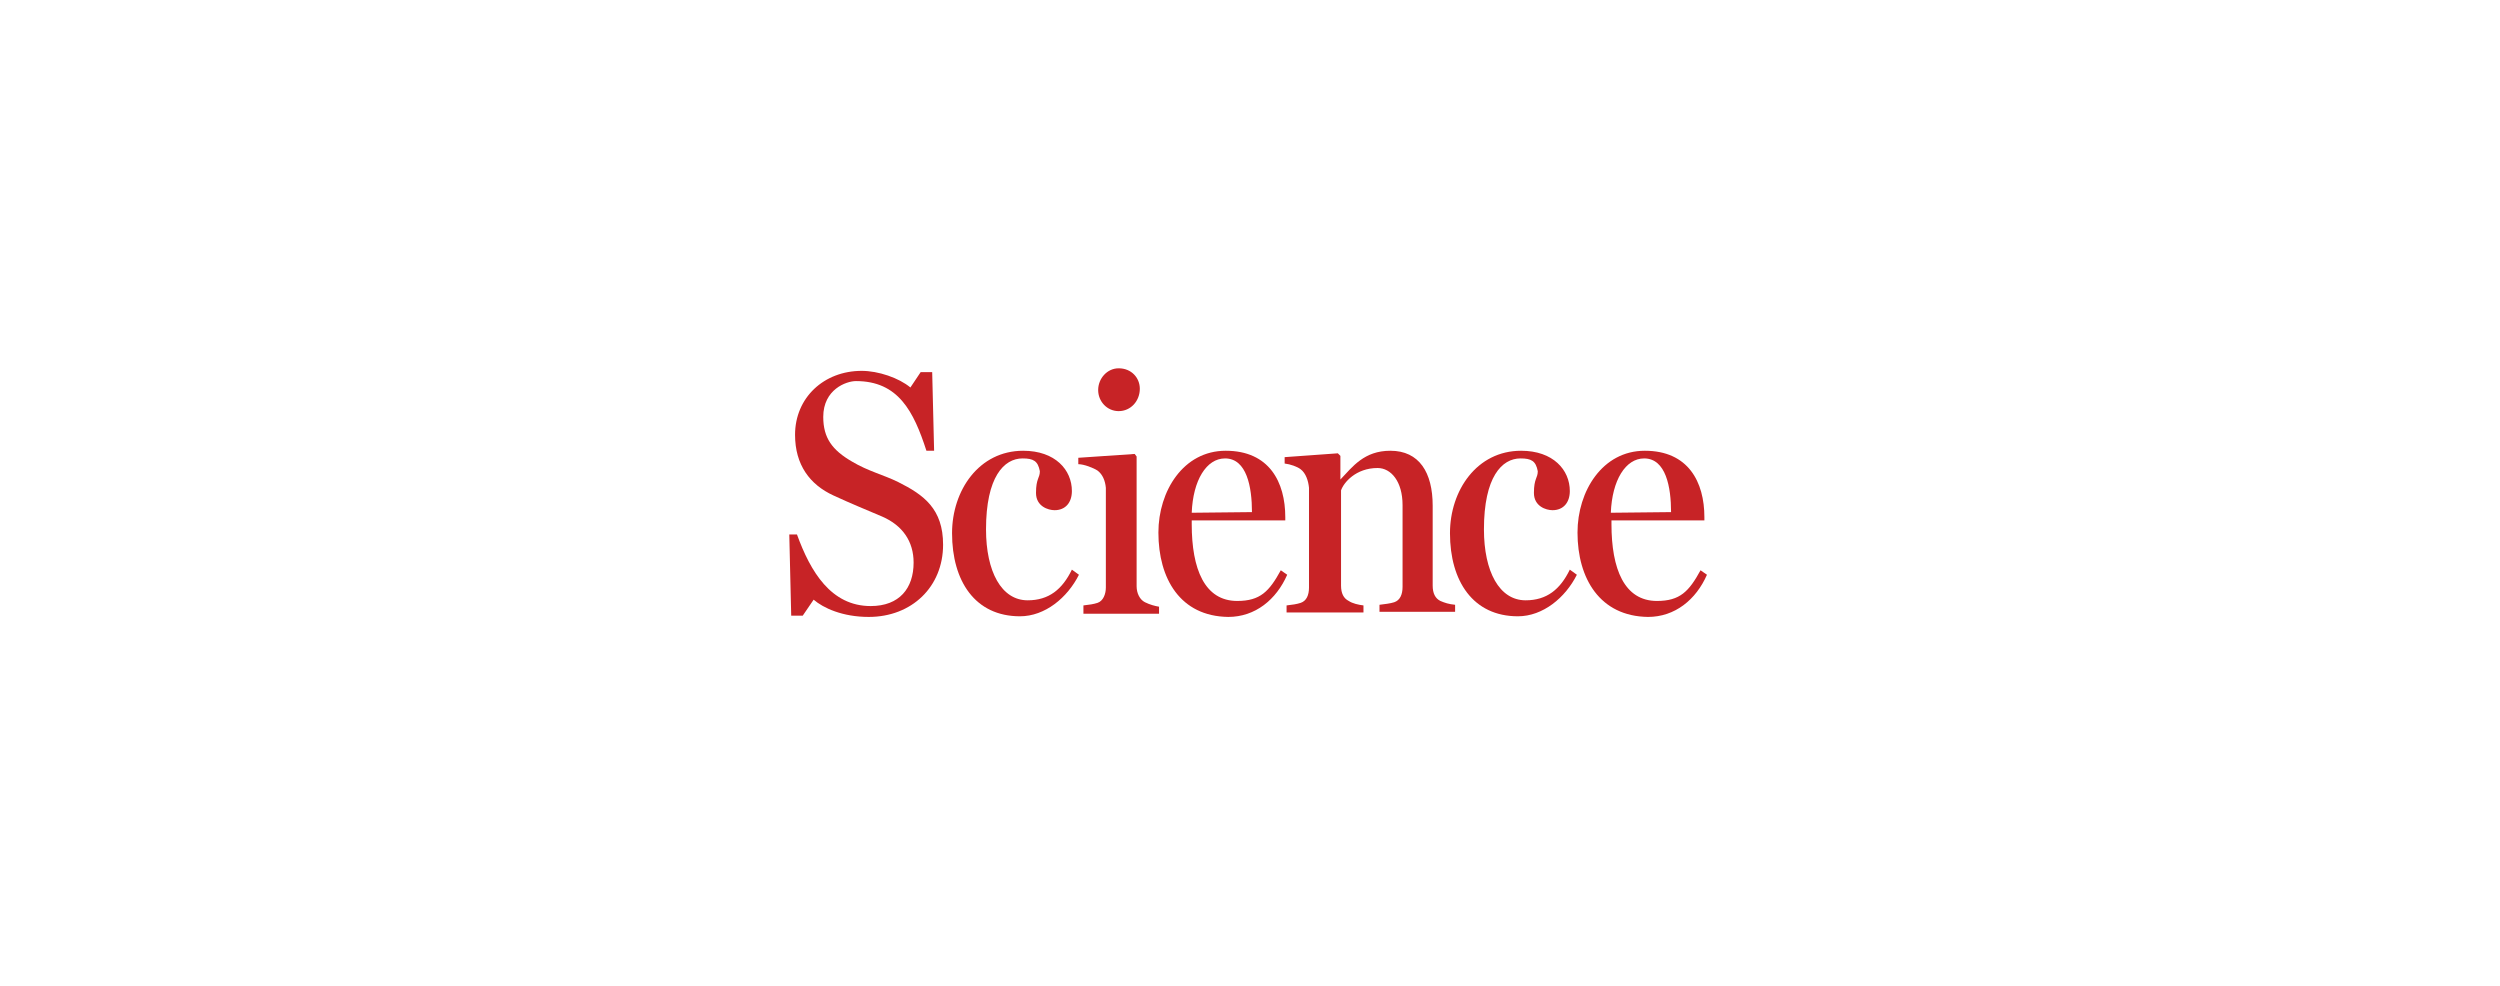 <svg width="1400" height="552" viewBox="0 0 1400 552" fill="none" xmlns="http://www.w3.org/2000/svg">
<rect width="1400" height="552" fill="white"/>
<path d="M455.637 335.816L449.536 344.765H443.077L442 299.309H446.306C453.843 320.068 465.326 339.396 487.576 339.396C503.724 339.396 511.62 329.374 511.62 315.057C511.62 303.246 505.519 294.298 494.035 289.287C483.987 284.992 476.81 282.129 466.762 277.476C453.484 271.391 445.23 260.296 445.23 243.474C445.23 222.714 461.379 207.682 482.552 207.682C491.882 207.682 503.366 211.619 509.825 216.988L515.567 208.398H522.027L523.103 252.422H518.797C511.62 230.231 503.007 213.409 479.322 213.409C473.939 213.409 461.02 218.061 461.02 233.452C461.02 245.263 466.044 252.064 477.169 258.506C486.14 263.875 495.112 266.022 503.007 269.96C517.361 277.118 528.128 284.992 528.128 305.036C528.128 328.658 510.543 345.48 486.499 345.48C471.786 345.48 461.02 340.469 455.637 335.816Z" fill="#C72326"/>
<path d="M533.151 298.593C533.151 274.613 548.223 252.422 572.985 252.422C590.928 252.422 600.259 263.159 600.259 274.971C600.259 281.413 596.67 285.708 590.569 285.708C586.981 285.708 580.162 283.561 580.162 276.044C580.162 267.812 582.316 267.812 582.316 263.875C581.239 258.148 578.727 256.717 572.626 256.717C562.219 256.717 552.171 267.096 552.171 296.446C552.171 320.068 560.784 336.175 575.497 336.175C587.34 336.175 594.876 330.09 600.259 318.995L604.206 321.858C597.747 334.743 585.187 345.123 571.191 345.123C546.07 345.123 533.151 325.437 533.151 298.593Z" fill="#C72326"/>
<path d="M614.973 218.419C614.973 211.977 619.997 206.25 626.457 206.25C633.634 206.25 638.299 211.619 638.299 217.703C638.299 224.504 633.275 230.23 626.457 230.23C619.997 230.23 614.973 224.862 614.973 218.419ZM606.719 339.037C609.949 338.679 612.461 338.322 614.614 337.606C617.843 336.532 619.279 332.595 619.279 329.016V273.181C618.92 269.244 617.485 265.664 614.614 263.517C612.461 262.085 607.078 259.938 603.848 259.938V256.359L635.428 254.211L636.505 255.643V328.3C636.505 332.237 638.299 335.816 641.17 337.248C644.041 338.679 646.911 339.395 649.065 339.753V343.69H606.719V339.037Z" fill="#C72326"/>
<path d="M701.1 286.782C701.1 272.823 698.229 256.717 686.028 256.717C675.62 256.717 668.084 268.886 667.367 287.14L701.1 286.782ZM648.705 298.235C648.705 274.971 662.701 252.422 686.386 252.422C710.789 252.422 719.761 269.96 719.761 289.645V291.435H667.367V293.582C667.367 318.637 674.544 336.533 692.846 336.533C705.765 336.533 710.789 331.164 717.249 319.353L720.837 321.858C714.737 335.817 702.894 345.48 687.822 345.48C660.907 345.123 648.705 324.005 648.705 298.235Z" fill="#C72326"/>
<path d="M720.479 339.038C723.709 338.68 726.221 338.322 728.374 337.606C731.603 336.532 733.039 333.311 733.039 329.016V273.181C732.68 269.244 731.245 264.949 728.374 262.802C726.58 261.37 722.632 259.938 719.402 259.58V256.001L749.188 253.854L750.623 255.285V268.528C757.442 261.37 763.901 252.422 778.615 252.422C794.764 252.422 802.3 264.591 802.3 283.203V327.942C802.3 332.238 803.735 335.101 806.606 336.532C809.118 337.606 811.271 338.322 814.86 338.68V342.617H772.514V338.68C775.385 338.322 778.615 337.964 780.768 337.248C783.998 336.175 785.433 332.953 785.433 328.658V282.845C785.433 269.602 778.974 262.086 771.438 262.086C759.236 262.086 752.418 270.318 750.982 274.613V327.942C750.982 332.238 752.418 335.101 755.289 336.532C757.442 337.964 760.671 338.68 763.542 339.038V342.975H720.479V339.038Z" fill="#C72326"/>
<path d="M811.988 298.593C811.988 274.613 827.059 252.422 851.824 252.422C869.764 252.422 879.097 263.159 879.097 274.971C879.097 281.413 875.507 285.708 869.405 285.708C865.819 285.708 858.999 283.561 858.999 276.044C858.999 267.812 861.153 267.812 861.153 263.875C860.076 258.148 857.563 256.717 851.465 256.717C841.055 256.717 831.008 267.096 831.008 296.446C831.008 320.068 839.623 336.175 854.336 336.175C866.178 336.175 873.712 330.09 879.097 318.995L883.045 321.858C876.584 334.743 864.024 345.123 850.029 345.123C824.909 345.123 811.988 325.437 811.988 298.593Z" fill="#C72326"/>
<path d="M935.797 286.782C935.797 272.823 932.925 256.717 920.725 256.717C910.319 256.717 902.78 268.886 902.063 287.14L935.797 286.782ZM883.404 298.235C883.404 274.971 897.4 252.422 921.084 252.422C945.485 252.422 954.459 269.96 954.459 289.645V291.435H902.422V293.582C902.422 318.637 909.601 336.533 927.9 336.533C940.822 336.533 945.844 331.164 952.305 319.353L955.895 321.858C949.793 335.817 937.951 345.48 922.878 345.48C895.964 345.123 883.404 324.005 883.404 298.235Z" fill="#C72326"/>
</svg>
